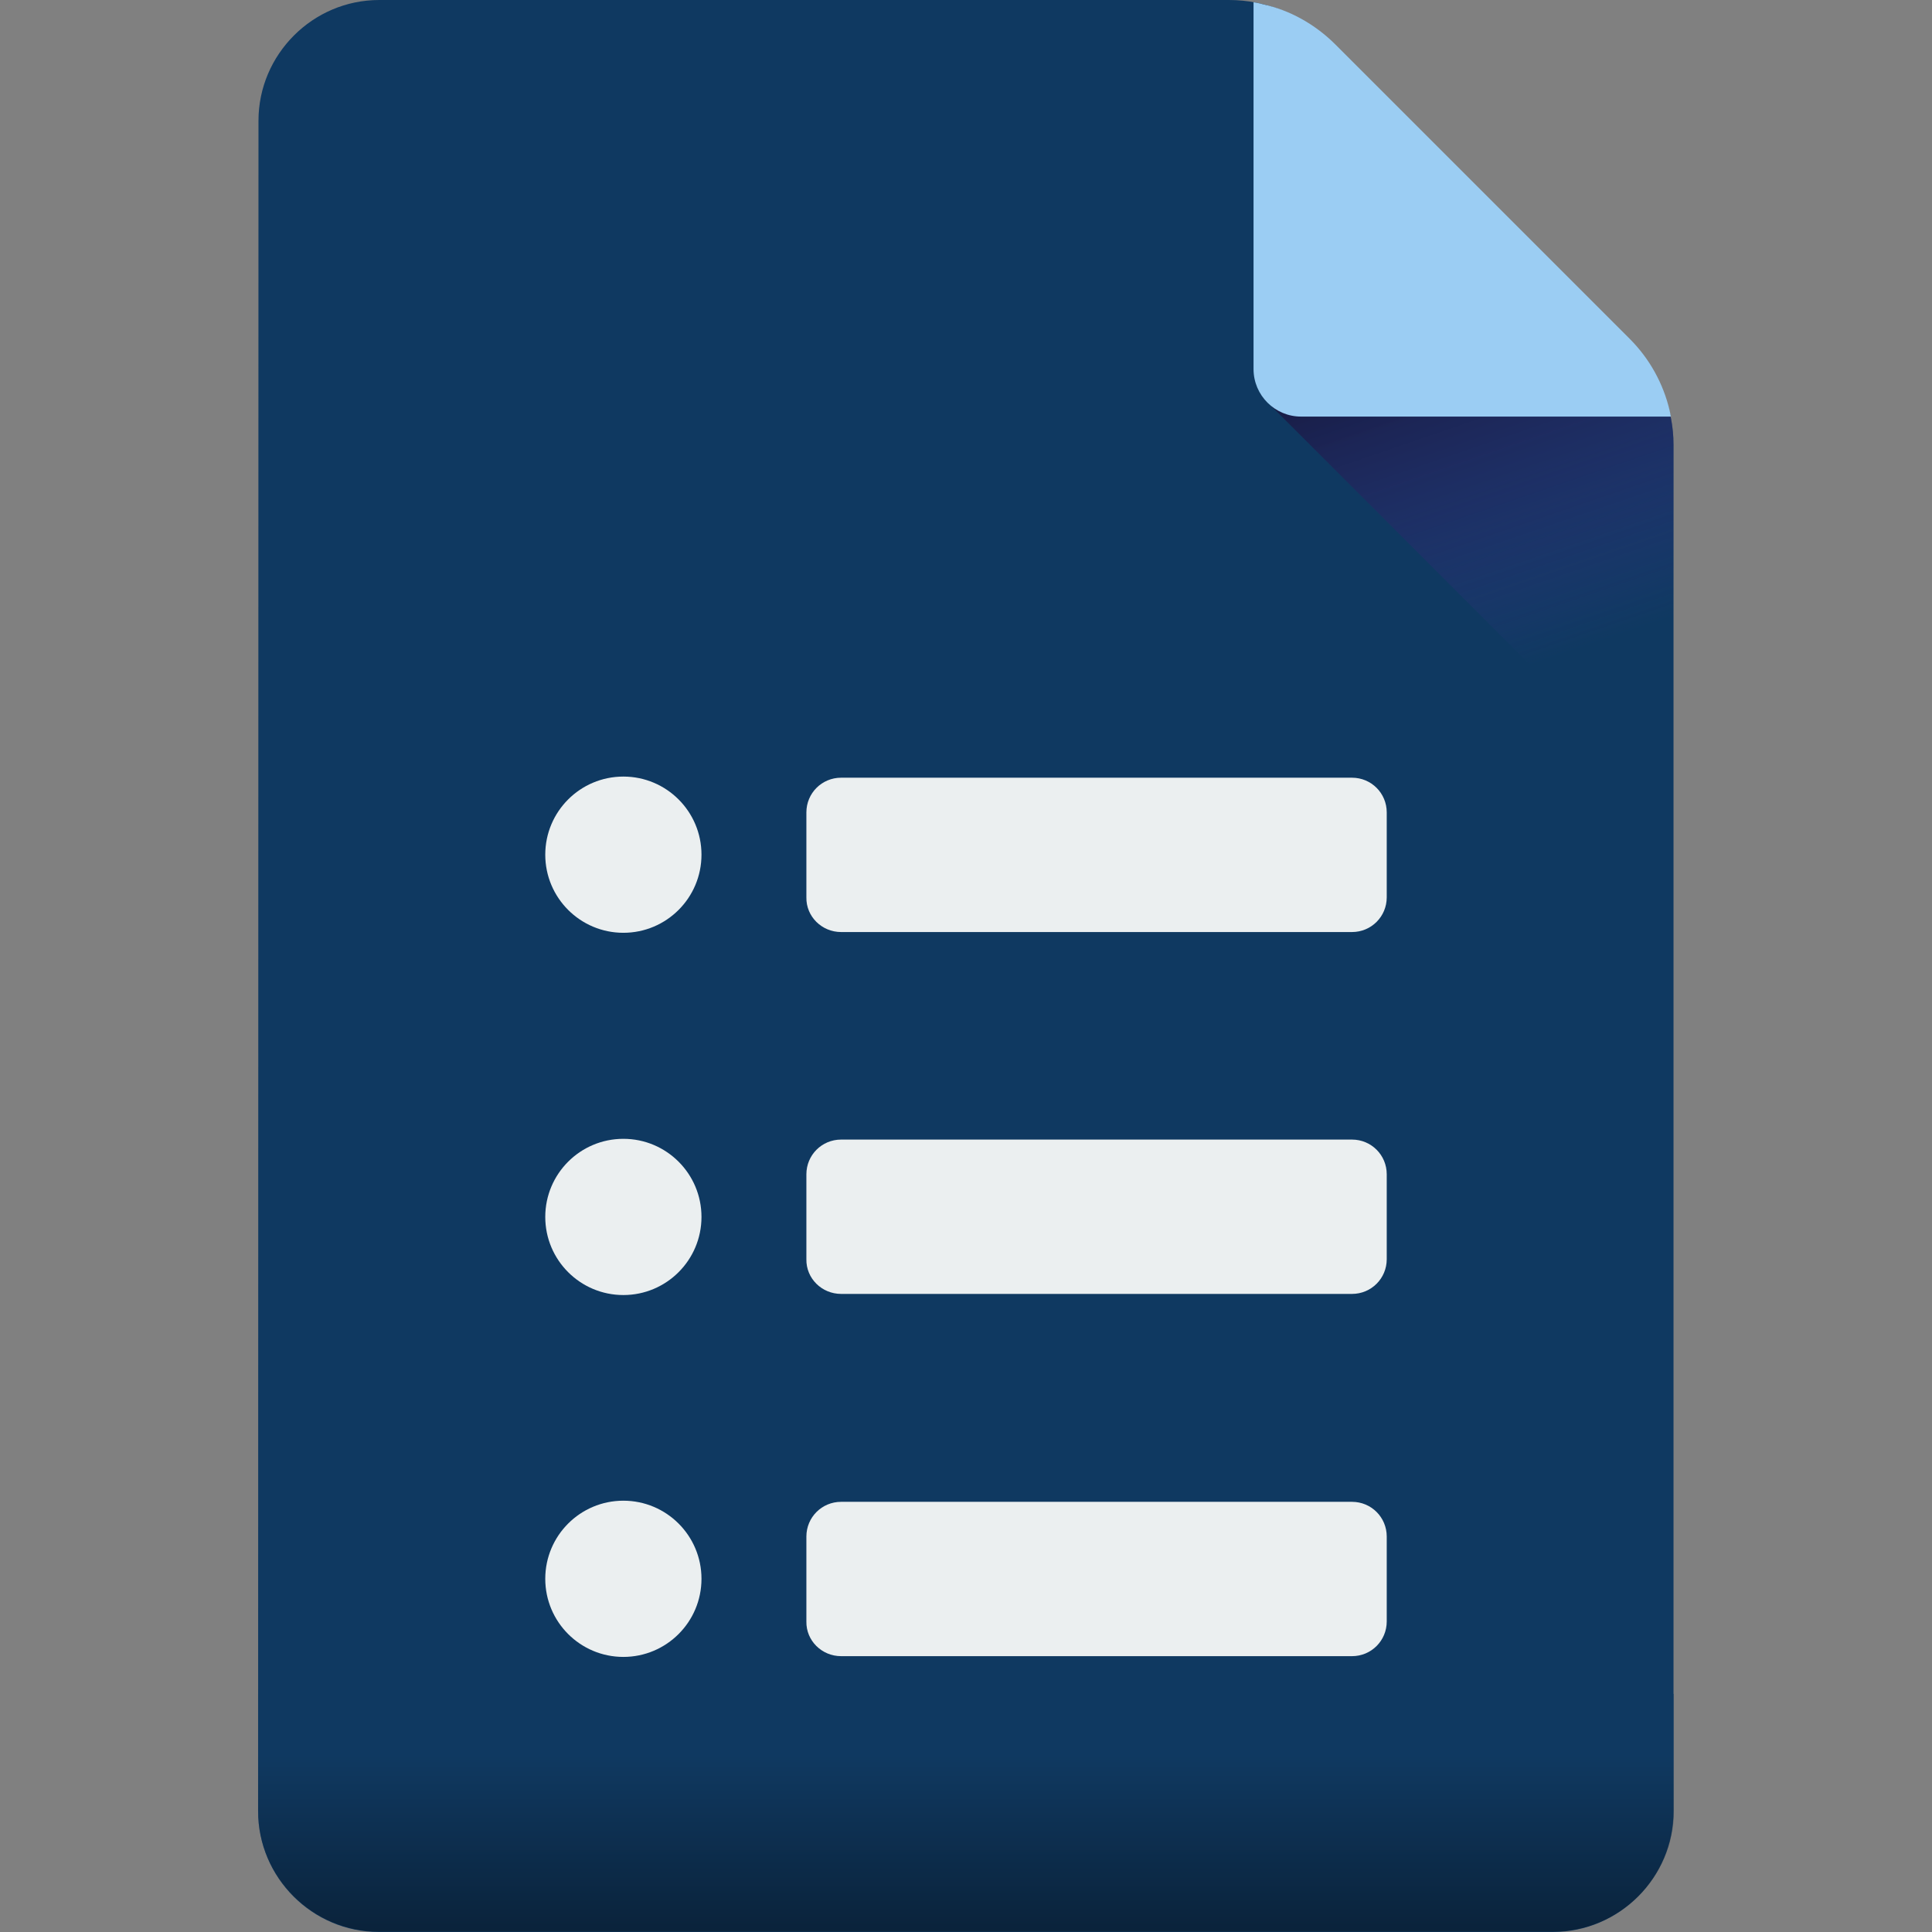 <?xml version="1.0" encoding="utf-8"?>
<!-- Generator: Adobe Illustrator 25.1.0, SVG Export Plug-In . SVG Version: 6.00 Build 0)  -->
<svg version="1.1" id="Capa_1" xmlns="http://www.w3.org/2000/svg" xmlns:xlink="http://www.w3.org/1999/xlink" x="0px" y="0px"
	 viewBox="0 0 512 512" style="enable-background:new 0 0 512 512;" xml:space="preserve">
<rect x="0" y="0" width="512" height="512" fill="#808080" stroke="none"/>
<style type="text/css">
	.st0{fill:#0F3961;}
	.st1{fill:#EBEFF0;}
	.st2{opacity:0.9;fill:url(#SVGID_1_);enable-background:new    ;}
	.st3{fill:#9BCDF3;}
	.st4{opacity:0.42;fill:url(#SVGID_2_);enable-background:new    ;}
</style>
<g>
	<path class="st0" d="M68.5,32l-0.1,448c0,17.6,14.4,32,32,32h311.1c17.6,0,32-14.4,32-32V117.9c0-9.8-3.9-19.2-10.8-26.2
		l-80.8-80.8C345,3.9,335.6,0,325.7,0H100.5C82.9,0,68.5,14.4,68.5,32L68.5,32z"/>
	<g>
		<g>
			<g>
				<g>
					<g>
						<path class="st1" d="M222.9,342.9h135.4c5.1,0,9.2-4.1,9.2-9.2v-22.5c0-5.1-4.1-9.2-9.2-9.2H222.9c-5.1,0-9.2,4.1-9.2,9.2
							v22.5C213.6,338.8,217.8,342.9,222.9,342.9L222.9,342.9z"/>
					</g>
				</g>
			</g>
			<g>
				<g>
					<g>
						<g>
							<path class="st1" d="M222.9,247h135.4c5.1,0,9.2-4.1,9.2-9.2v-22.5c0-5.1-4.1-9.2-9.2-9.2H222.9c-5.1,0-9.2,4.1-9.2,9.2v22.5
								C213.6,242.9,217.8,247,222.9,247L222.9,247z"/>
						</g>
					</g>
				</g>
				<g>
					<g>
						<g>
							<path class="st1" d="M222.9,438.9h135.4c5.1,0,9.2-4.1,9.2-9.2v-22.5c0-5.1-4.1-9.2-9.2-9.2H222.9c-5.1,0-9.2,4.1-9.2,9.2
								v22.5C213.6,434.8,217.8,438.9,222.9,438.9L222.9,438.9z"/>
						</g>
					</g>
				</g>
			</g>
		</g>
		<g>
			<circle class="st1" cx="165.2" cy="226.5" r="20.7"/>
			<circle class="st1" cx="165.2" cy="322.5" r="20.7"/>
			<circle class="st1" cx="165.2" cy="418.4" r="20.7"/>
		</g>
	</g>
	
		<linearGradient id="SVGID_1_" gradientUnits="userSpaceOnUse" x1="412.886" y1="-706.815" x2="374.386" y2="-819.315" gradientTransform="matrix(1.004 0 0 1.004 -2.815 883.986)">
		<stop  offset="0" style="stop-color:#5531AA;stop-opacity:0"/>
		<stop  offset="1" style="stop-color:#07000C"/>
	</linearGradient>
	<path class="st2" d="M351.9,10.9c-4.8-4.8-10.7-8.1-17.1-9.7v104.3l108.7,108.7v-96.4c0-9.8-3.9-19.2-10.8-26.2L351.9,10.9z"/>
	<path class="st3" d="M442.5,108.9c0.1,0.5,0.2,1,0.3,1.5h-98c-6.9,0-12.6-5.6-12.6-12.6V0.6c0.8,0.1,1.6,0.3,2.4,0.5
		c7.3,1.6,14,5.4,19.3,10.7l78,78C437.1,95,440.8,101.6,442.5,108.9L442.5,108.9z"/>
	
		<linearGradient id="SVGID_2_" gradientUnits="userSpaceOnUse" x1="3828.089" y1="-416.859" x2="3828.089" y2="-367.27" gradientTransform="matrix(-1.004 0 0 1.004 4099.019 883.986)">
		<stop  offset="0" style="stop-color:#0F3961"/>
		<stop  offset="1" style="stop-color:#020000"/>
	</linearGradient>
	<path class="st4" d="M443.6,448.9v31c0,17.6-14.4,32-32,32H100.4c-17.6,0-32-14.4-32-32v-31H443.6z"/>
</g>
</svg>
